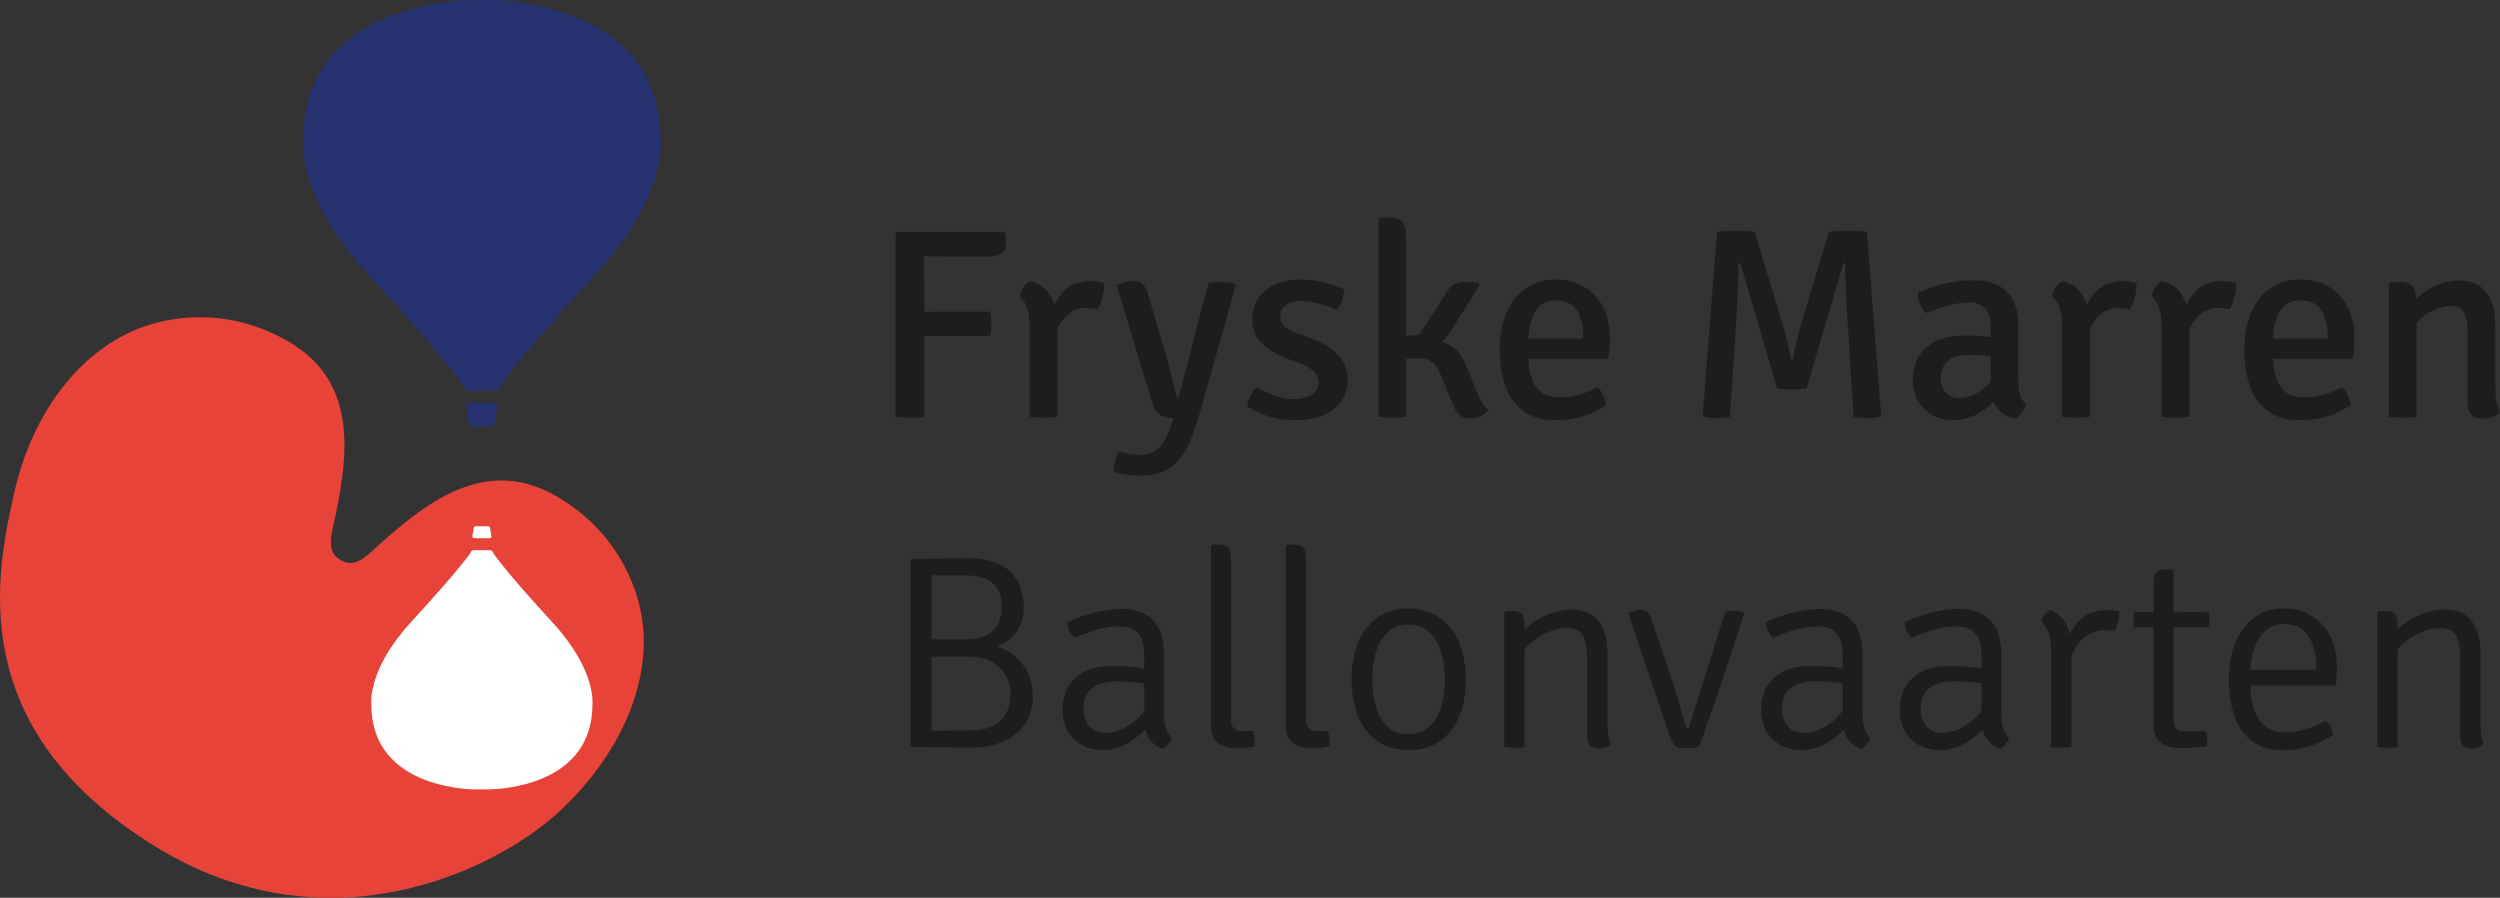 <svg xmlns="http://www.w3.org/2000/svg" id="Layer_2" data-name="Layer 2" viewBox="0 0 627.06 225.17"><rect x="0" y="0" width="627.06" height="225.17" fill="#333333" stroke="none"/><defs><style>      .cls-1 {        fill: #1d1d1b;      }      .cls-1, .cls-2, .cls-3, .cls-4 {        stroke-width: 0px;      }      .cls-2 {        fill: #fff;      }      .cls-3 {        fill: #273371;      }      .cls-4 {        fill: #e84338;      }    </style></defs><g id="Laag_1" data-name="Laag 1"><path class="cls-4" d="M38.53,212.06C-8.65,182.73-1.19,144.83,3.47,124c4.61-20.75,16.44-35.25,30.34-41.21,9.16-3.91,23.84-5.58,38.41,2.79,18.13,10.45,15.12,29.47,11.2,47.12-.9,4.04-.48,6.34,2.04,7.8,2.49,1.44,4.68.65,7.74-2.15,13.34-12.21,28.29-24.33,46.43-13.84,14.55,8.42,20.4,21.96,21.58,31.86,1.82,15.02-5.48,32.97-21.13,47.36-15.74,14.46-57.97,35.41-101.54,8.35Z"></path><g><path class="cls-1" d="M231.77,64.27l.07,8.01v5.97c.68-.04,1.63-.07,2.85-.07h13.64c.23.77.34,1.78.34,3.02s-.11,2.25-.34,3.02h-16.49v20.29c-1.04.18-2.26.27-3.67.27s-2.58-.09-3.53-.27v-45.94l.41-.41h26.87c.27.81.41,1.76.41,2.85,0,2.22-1.36,3.33-4.07,3.33h-9.98c-3.08,0-5.25-.02-6.51-.07Z"></path><path class="cls-1" d="M255.73,74.24c.45-1.67,1.31-2.92,2.58-3.73,3.12.68,5.18,2.69,6.17,6.04,1.81-4.03,4.77-6.04,8.89-6.04,1.09,0,2.28.14,3.6.41,0,2.62-.57,4.84-1.7,6.65-.41-.14-1.33-.25-2.78-.34-3.08,0-5.5,1.72-7.26,5.16v22.12c-.86.18-2.03.27-3.49.27s-2.64-.09-3.5-.27v-23.28c0-3.07-.84-5.4-2.51-6.99Z"></path><path class="cls-1" d="M309.95,71.6l-8.96,31.83c-.81,2.85-1.66,5.28-2.54,7.3-.88,2.01-1.9,3.65-3.05,4.92-1.15,1.27-2.51,2.19-4.07,2.78-1.56.59-3.38.88-5.46.88-.36,0-.91-.02-1.63-.07-.72-.05-1.45-.13-2.17-.24s-1.36-.25-1.9-.41c-.54-.16-.81-.37-.81-.64,0-.77.14-1.63.41-2.58.27-.95.66-1.67,1.15-2.17,1.49.59,3.26.88,5.29.88s3.53-.69,4.75-2.07c1.22-1.38,2.26-3.5,3.12-6.35l.2-.81c-1.45-.04-2.58-.33-3.39-.85s-1.43-1.46-1.83-2.82l-8.96-29.66c1.63-.68,3.05-1.02,4.28-1.02,1.76,0,2.94,1.04,3.53,3.12l4.61,15.61c.23.73.54,1.91.95,3.56s.93,3.79,1.56,6.41c.04.32.25.47.61.47l7.46-28.7c.36-.09.78-.16,1.26-.2.48-.04,1.01-.07,1.6-.07.63,0,1.28.03,1.93.1.66.07,1.28.19,1.87.37l.2.41Z"></path><path class="cls-1" d="M312.86,102c.04-.77.29-1.64.74-2.61.45-.97.97-1.73,1.56-2.27,3.61,1.99,6.53,2.99,8.79,2.99s4-.38,5.1-1.15c1.11-.77,1.66-1.79,1.66-3.05,0-1.99-1.42-3.53-4.26-4.61l-3.78-1.43c-5.72-2.17-8.58-5.4-8.58-9.7,0-3.12,1.12-5.57,3.36-7.36,2.24-1.79,5.17-2.68,8.79-2.68s7.3.81,10.93,2.44c0,.9-.19,1.86-.58,2.85-.39,1-.89,1.77-1.53,2.31-3.21-1.49-6.22-2.24-9.03-2.24-1.49,0-2.68.36-3.56,1.09s-1.32,1.63-1.32,2.71.33,1.92.98,2.51c.66.59,1.73,1.18,3.22,1.76l4.07,1.56c5.74,2.22,8.61,5.61,8.61,10.18,0,3.12-1.2,5.59-3.59,7.4-2.4,1.81-5.66,2.71-9.77,2.71s-8.05-1.13-11.81-3.39Z"></path><path class="cls-1" d="M367.83,91.89l2.31,5.63c1.04,2.76,2.13,4.52,3.26,5.29-1.27,1.45-2.83,2.17-4.68,2.17-1.18,0-2.08-.3-2.71-.92s-1.22-1.62-1.77-3.02l-2.71-6.65c-.72-1.76-1.48-2.95-2.27-3.56s-1.73-.92-2.82-.92-2.35.05-3.8.14v14.45c-.86.18-1.99.27-3.39.27s-2.56-.09-3.46-.27v-49.47l.41-.41h2.71c1.4,0,2.37.34,2.92,1.02.54.68.81,1.83.81,3.46v25.11l2.31-.14c.72,0,1.26-.32,1.63-.95l5.97-9.37c1.13-1.99,2.58-2.99,4.34-2.99s3.08.02,3.94.07l.41.54-7.4,11.74c-.68,1.09-1.42,1.97-2.24,2.65,2.81.72,4.89,2.76,6.25,6.11Z"></path><path class="cls-1" d="M403.32,89.99h-19.95c.14,3.12.8,5.52,2,7.19,1.2,1.67,3.22,2.51,6.07,2.51,1.36,0,2.82-.2,4.38-.61,1.56-.41,3.18-1.06,4.85-1.97,1.13,1.04,1.88,2.54,2.24,4.48-3.62,2.54-7.87,3.8-12.76,3.8-2.58,0-4.75-.45-6.51-1.36s-3.2-2.15-4.31-3.73c-1.11-1.58-1.91-3.47-2.41-5.67-.5-2.19-.75-4.56-.75-7.09s.32-4.81.95-6.96c.63-2.15,1.54-3.99,2.71-5.53s2.63-2.75,4.37-3.63c1.74-.88,3.7-1.32,5.87-1.32s4.11.36,5.8,1.09c1.69.72,3.13,1.73,4.31,3.02,1.17,1.29,2.07,2.83,2.68,4.61.61,1.79.92,3.72.92,5.8,0,.91-.03,1.8-.1,2.68-.07.88-.19,1.78-.37,2.68ZM390.29,75.33c-4.3,0-6.61,3.19-6.92,9.57h13.71v-.88c0-2.58-.56-4.67-1.66-6.28s-2.82-2.41-5.12-2.41Z"></path><path class="cls-1" d="M427.07,104.44l3.6-46.28c1.09-.18,2.67-.27,4.75-.27s3.64.09,4.68.27l6.45,21.24c1.17,3.67,2.08,7.26,2.71,10.79h.41c.32-2.22,1.2-5.81,2.65-10.79l6.44-21.24c1.18-.18,2.76-.27,4.75-.27s3.57.09,4.75.27l3.59,46.28c-1,.27-2.16.41-3.49.41s-2.48-.09-3.43-.27l-1.56-24.84c-.27-3.62-.45-8.21-.54-13.78h-.41l-9.3,31.49c-1.45.18-2.69.27-3.73.27s-2.24-.09-3.6-.27l-9.29-31.49h-.41c-.23,6.83-.41,11.42-.54,13.78l-1.63,24.84c-.91.18-2.04.27-3.39.27s-2.51-.13-3.46-.41Z"></path><path class="cls-1" d="M508.16,101.39c-.54,1.63-1.42,2.83-2.65,3.6-2.67-.5-4.48-1.9-5.43-4.21-3.21,3.08-6.51,4.61-9.91,4.61-1.72,0-3.22-.27-4.51-.81s-2.38-1.28-3.26-2.21c-.88-.93-1.54-1.99-1.97-3.19-.43-1.2-.65-2.45-.65-3.77,0-3.71,1.19-6.51,3.56-8.41s5.53-2.85,9.47-2.85c1.13,0,2.24.03,3.33.1,1.09.07,2.15.19,3.19.37v-2.66c0-4.06-1.86-6.09-5.57-6.09-2.58,0-6.13.88-10.65,2.65-1.31-1.13-1.99-2.83-2.03-5.09,4.61-2.08,9.29-3.12,14.04-3.12,3.53,0,6.27.94,8.21,2.82,1.95,1.88,2.92,4.72,2.92,8.52v13.91c0,2.81.63,4.75,1.9,5.84ZM491.34,99.83c2.89,0,5.56-1.36,8.01-4.07v-6.45c-.91-.09-1.86-.16-2.85-.2-1-.04-2.04-.07-3.12-.07-2.08,0-3.7.51-4.85,1.53-1.15,1.02-1.73,2.37-1.73,4.04s.41,2.91,1.22,3.83c.82.93,1.92,1.39,3.33,1.39Z"></path><path class="cls-1" d="M514.68,74.24c.45-1.67,1.31-2.92,2.58-3.73,3.12.68,5.18,2.69,6.17,6.04,1.81-4.03,4.77-6.04,8.89-6.04,1.09,0,2.28.14,3.6.41,0,2.62-.57,4.84-1.7,6.65-.41-.14-1.33-.25-2.78-.34-3.07,0-5.49,1.72-7.26,5.16v22.12c-.86.18-2.03.27-3.49.27s-2.63-.09-3.49-.27v-23.28c0-3.07-.84-5.4-2.51-6.99Z"></path><path class="cls-1" d="M539.65,74.24c.45-1.67,1.31-2.92,2.58-3.73,3.12.68,5.18,2.69,6.18,6.04,1.81-4.03,4.77-6.04,8.89-6.04,1.09,0,2.28.14,3.6.41,0,2.62-.57,4.84-1.69,6.65-.41-.14-1.34-.25-2.78-.34-3.08,0-5.5,1.72-7.26,5.16v22.12c-.86.18-2.03.27-3.49.27s-2.64-.09-3.5-.27v-23.28c0-3.07-.83-5.4-2.51-6.99Z"></path><path class="cls-1" d="M590.07,89.99h-19.95c.14,3.12.8,5.52,2,7.19,1.2,1.67,3.23,2.51,6.08,2.51,1.36,0,2.82-.2,4.37-.61,1.56-.41,3.18-1.06,4.85-1.97,1.13,1.04,1.88,2.54,2.24,4.48-3.62,2.54-7.87,3.8-12.76,3.8-2.58,0-4.75-.45-6.51-1.36s-3.2-2.15-4.31-3.73c-1.11-1.58-1.91-3.47-2.41-5.67-.5-2.19-.75-4.56-.75-7.09s.32-4.81.95-6.96c.63-2.15,1.54-3.99,2.71-5.53s2.63-2.75,4.38-3.63c1.74-.88,3.7-1.32,5.87-1.32s4.11.36,5.8,1.09c1.7.72,3.14,1.73,4.31,3.02s2.07,2.83,2.68,4.61c.61,1.79.92,3.72.92,5.8,0,.91-.04,1.8-.11,2.68-.06.88-.19,1.78-.37,2.68ZM577.04,75.33c-4.3,0-6.6,3.19-6.92,9.57h13.71v-.88c0-2.58-.55-4.67-1.66-6.28s-2.82-2.41-5.12-2.41Z"></path><path class="cls-1" d="M625.9,81.5v15.81c0,2.67.38,4.73,1.16,6.18-1.18,1-2.56,1.49-4.14,1.49s-2.59-.37-3.16-1.12-.85-1.87-.85-3.36v-17.24c0-2.35-.31-4.03-.92-5.02-.61-.99-1.66-1.49-3.16-1.49s-3.02.37-4.58,1.12c-1.56.75-2.93,1.77-4.11,3.09v23.55c-.77.18-1.92.27-3.46.27-.72,0-1.38-.02-1.97-.07-.59-.05-1.11-.11-1.56-.2v-33.39l.41-.41h2.65c2.45,0,3.73,1.4,3.87,4.21,3.3-3.03,6.9-4.55,10.79-4.55,3.03,0,5.29,1.01,6.78,3.02,1.49,2.01,2.24,4.72,2.24,8.11Z"></path><path class="cls-1" d="M228.83,187.34l-.41-.41v-46.32l.41-.41,13.46-.21c5.01,0,8.68,1.09,11.01,3.27,2.32,2.18,3.49,5.23,3.49,9.13,0,2.25-.6,4.26-1.79,6.04-1.2,1.77-2.85,3.02-4.97,3.76,1.24.37,2.42.92,3.52,1.66,1.1.74,2.07,1.65,2.9,2.73.83,1.08,1.47,2.33,1.93,3.73.46,1.41.69,2.94.69,4.6s-.31,3.18-.93,4.7c-.62,1.52-1.58,2.87-2.86,4.04s-2.94,2.12-4.97,2.83-4.44,1.07-7.25,1.07l-14.22-.21ZM233.66,144.27v16.08h8.49c1.7,0,3.14-.21,4.31-.62,1.17-.42,2.12-1,2.83-1.73.71-.74,1.22-1.6,1.52-2.57s.45-2.01.45-3.12c0-5.31-2.97-7.97-8.9-7.97h-5.25c-1.43,0-2.58-.02-3.45-.07ZM233.66,183.27l9.8-.07c1.93,0,3.54-.27,4.83-.8,1.29-.53,2.31-1.22,3.07-2.05.76-.83,1.3-1.81,1.62-2.92.32-1.12.48-2.28.48-3.48,0-1.02-.18-2.07-.55-3.16s-.97-2.09-1.79-2.99-1.92-1.64-3.28-2.23c-1.36-.58-3.03-.87-5-.87h-9.18v18.57Z"></path><path class="cls-1" d="M293.92,185.2c-.51,1.29-1.29,2.16-2.35,2.62-2.26-.83-3.68-2.44-4.28-4.83-3.54,3.45-7.02,5.18-10.42,5.18-1.75,0-3.27-.28-4.56-.83-1.29-.55-2.36-1.29-3.21-2.21-.85-.92-1.5-1.98-1.93-3.18-.44-1.2-.66-2.46-.66-3.8,0-1.84.31-3.46.93-4.87.62-1.4,1.47-2.56,2.55-3.48,1.08-.92,2.36-1.61,3.83-2.07,1.47-.46,3.06-.69,4.76-.69,3.45,0,6.26.21,8.42.62v-3.47c0-4.72-2.07-7.09-6.21-7.09-3.18,0-6.93.96-11.25,2.9-1.2-1.06-1.79-2.39-1.79-4,4.97-2.16,9.48-3.25,13.53-3.25,7.13,0,10.7,3.84,10.7,11.53v14.22c-.05,1.66.1,3.03.45,4.11.34,1.08.84,1.94,1.48,2.59ZM287.02,178.3v-6.9c-1.1-.18-2.25-.31-3.44-.38-1.19-.07-2.45-.11-3.78-.11-2.61,0-4.6.61-5.98,1.83s-2.06,2.82-2.06,4.8.48,3.47,1.44,4.59c.96,1.13,2.27,1.69,3.92,1.69s3.42-.47,5.19-1.42c1.76-.94,3.33-2.31,4.71-4.11Z"></path><path class="cls-1" d="M311.32,183.34h2.9c.18.42.31.89.38,1.4.07.51.1.98.1,1.4,0,.28-.01.5-.04.67s-.03.29-.03.39c-.74.14-1.45.26-2.14.35-.69.09-1.38.14-2.07.14-1.89,0-3.48-.42-4.76-1.28-1.29-.85-1.93-2.36-1.93-4.52v-44.87l.41-.41h1.86c1.1,0,1.84.26,2.21.79s.55,1.41.55,2.66v40.32c0,1.98.85,2.97,2.55,2.97Z"></path><path class="cls-1" d="M330.09,183.34h2.9c.19.42.31.89.38,1.4.07.51.1.98.1,1.4,0,.28-.01.5-.03.67-.02.16-.04.29-.04.39-.74.14-1.45.26-2.14.35-.69.09-1.38.14-2.07.14-1.89,0-3.47-.42-4.76-1.28-1.29-.85-1.93-2.36-1.93-4.52v-44.87l.41-.41h1.86c1.1,0,1.84.26,2.21.79s.55,1.41.55,2.66v40.32c0,1.98.85,2.97,2.55,2.97Z"></path><path class="cls-1" d="M362.82,184.51c-2.44,2.44-5.61,3.66-9.53,3.66-2.3,0-4.33-.44-6.11-1.31-1.77-.87-3.26-2.08-4.48-3.62-1.22-1.54-2.14-3.4-2.76-5.59-.62-2.19-.93-4.59-.93-7.21s.31-5.03.93-7.21c.62-2.19,1.54-4.06,2.76-5.63,1.22-1.56,2.71-2.78,4.48-3.66,1.77-.87,3.81-1.31,6.11-1.31s4.34.44,6.11,1.31,3.27,2.09,4.49,3.66c1.22,1.56,2.15,3.44,2.8,5.63.64,2.19.96,4.59.96,7.21,0,6.17-1.61,10.86-4.83,14.08ZM353.32,184.17c2.96,0,5.21-1.26,6.76-3.76,1.55-2.51,2.32-5.83,2.32-9.97,0-1.84-.17-3.6-.52-5.28-.35-1.68-.89-3.15-1.63-4.42-.74-1.26-1.68-2.27-2.84-3s-2.54-1.1-4.16-1.1-2.92.36-4.06,1.07-2.07,1.69-2.81,2.93c-.74,1.24-1.28,2.7-1.63,4.38-.35,1.68-.52,3.49-.52,5.42s.17,3.73.52,5.38.88,3.11,1.59,4.35c.72,1.24,1.65,2.22,2.81,2.93,1.15.71,2.54,1.07,4.16,1.07Z"></path><path class="cls-1" d="M403.19,163.67v17.12c0,2.62.25,4.58.76,5.87-.74.74-1.82,1.11-3.25,1.11-1.75,0-2.62-1.13-2.62-3.38v-19.12c0-2.8-.35-4.8-1.04-5.97-.69-1.17-2-1.76-3.94-1.76s-3.75.49-5.73,1.48c-1.98.99-3.64,2.27-4.97,3.83v24.51c-.69.14-1.54.21-2.55.21s-1.86-.07-2.55-.21v-33.69l.41-.41h1.93c1.1,0,1.84.29,2.21.86s.55,1.48.55,2.73v.96c1.56-1.47,3.4-2.66,5.52-3.56,2.11-.9,4.23-1.34,6.35-1.34,3.08,0,5.34.99,6.76,2.97,1.43,1.98,2.14,4.58,2.14,7.8Z"></path><path class="cls-1" d="M423.49,182.92l9.25-29.47c.74-.19,1.42-.28,2.03-.28s1.48.14,2.59.41l.14.21c-4.23,13.16-8.01,24.35-11.32,33.55-.92.23-2.03.34-3.31.34s-2.18-.19-2.66-.58c-.48-.39-.98-1.3-1.48-2.73l-10.29-30.51c1.2-.6,2.23-.9,3.11-.9,1.34,0,2.18.67,2.55,2l5.52,16.43c1.38,4.33,2.46,7.99,3.25,10.98.09.37.3.55.62.55Z"></path><path class="cls-1" d="M469.12,185.2c-.51,1.29-1.29,2.16-2.35,2.62-2.25-.83-3.68-2.44-4.28-4.83-3.54,3.45-7.02,5.18-10.42,5.18-1.75,0-3.27-.28-4.55-.83-1.29-.55-2.36-1.29-3.21-2.21-.85-.92-1.5-1.98-1.94-3.18-.44-1.2-.66-2.46-.66-3.8,0-1.84.31-3.46.93-4.87.62-1.4,1.47-2.56,2.55-3.48,1.08-.92,2.36-1.61,3.83-2.07,1.47-.46,3.06-.69,4.76-.69,3.45,0,6.26.21,8.42.62v-3.47c0-4.72-2.07-7.09-6.21-7.09-3.18,0-6.93.96-11.25,2.9-1.19-1.06-1.79-2.39-1.79-4,4.97-2.16,9.48-3.25,13.53-3.25,7.13,0,10.7,3.84,10.7,11.53v14.22c-.04,1.66.11,3.03.45,4.11.34,1.08.84,1.94,1.48,2.59ZM462.21,178.3v-6.9c-1.1-.18-2.25-.31-3.44-.38-1.19-.07-2.45-.11-3.78-.11-2.61,0-4.6.61-5.98,1.83-1.38,1.22-2.06,2.82-2.06,4.8s.48,3.47,1.44,4.59c.96,1.13,2.27,1.69,3.91,1.69s3.43-.47,5.19-1.42c1.77-.94,3.33-2.31,4.71-4.11Z"></path><path class="cls-1" d="M503.91,185.2c-.51,1.29-1.29,2.16-2.35,2.62-2.25-.83-3.68-2.44-4.28-4.83-3.54,3.45-7.02,5.18-10.42,5.18-1.75,0-3.27-.28-4.55-.83-1.29-.55-2.36-1.29-3.21-2.21-.85-.92-1.5-1.98-1.94-3.18-.44-1.2-.66-2.46-.66-3.8,0-1.84.31-3.46.93-4.87.62-1.4,1.47-2.56,2.55-3.48,1.08-.92,2.36-1.61,3.83-2.07,1.47-.46,3.06-.69,4.76-.69,3.45,0,6.26.21,8.42.62v-3.47c0-4.72-2.07-7.09-6.21-7.09-3.18,0-6.93.96-11.25,2.9-1.19-1.06-1.79-2.39-1.79-4,4.97-2.16,9.48-3.25,13.53-3.25,7.13,0,10.7,3.84,10.7,11.53v14.22c-.04,1.66.11,3.03.45,4.11.34,1.08.84,1.94,1.48,2.59ZM497,178.3v-6.9c-1.1-.18-2.25-.31-3.44-.38-1.19-.07-2.45-.11-3.78-.11-2.61,0-4.6.61-5.98,1.83-1.38,1.22-2.06,2.82-2.06,4.8s.48,3.47,1.44,4.59c.96,1.13,2.27,1.69,3.91,1.69s3.43-.47,5.19-1.42c1.77-.94,3.33-2.31,4.71-4.11Z"></path><path class="cls-1" d="M511.98,155.86c.32-1.2,1.06-2.16,2.21-2.9,2.58.97,4.24,3.01,4.97,6.14,1.89-4.05,4.97-6.07,9.25-6.07.96,0,2.02.09,3.17.28,0,1.98-.39,3.59-1.17,4.83-.55-.05-1.36-.07-2.41-.07-3.73,0-6.54,2.1-8.42,6.28v22.99c-.69.14-1.54.21-2.55.21s-1.86-.07-2.55-.21v-24.44c0-3.13-.83-5.48-2.49-7.04Z"></path><path class="cls-1" d="M553.95,153.45c.14.69.21,1.34.21,1.97s-.07,1.28-.21,1.97l-8.77-.07v23.19c0,1.94.9,2.9,2.7,2.9h5.24c.32.78.48,1.56.48,2.35s-.04,1.27-.14,1.45c-2.12.28-4.3.41-6.56.41-4.46,0-6.69-1.91-6.69-5.73v-24.57l-4.9.07c-.14-.69-.21-1.34-.21-1.97s.07-1.28.21-1.97l4.9.07v-7.25c0-1.24.18-2.13.55-2.66.36-.53,1.08-.79,2.14-.79h1.86l.41.41v10.35l8.77-.14Z"></path><path class="cls-1" d="M585.84,171.95h-21.4c.23,7.83,3.2,11.73,8.9,11.73,3.13,0,6.46-.96,10.01-2.9,1.01.92,1.63,2.09,1.86,3.52-3.78,2.58-8.01,3.87-12.7,3.87-2.39,0-4.44-.45-6.15-1.35-1.7-.9-3.09-2.14-4.17-3.73-1.08-1.59-1.88-3.46-2.38-5.63-.51-2.16-.76-4.53-.76-7.11s.31-5.02.93-7.18c.62-2.16,1.53-4.03,2.72-5.59s2.63-2.78,4.31-3.66c1.68-.87,3.6-1.31,5.77-1.31s4.02.38,5.7,1.14,3.08,1.8,4.21,3.11c1.13,1.31,1.99,2.88,2.59,4.69.6,1.82.9,3.76.9,5.83,0,.83-.03,1.62-.11,2.38-.07.76-.15,1.48-.24,2.17ZM564.45,168.01h16.5v-.9c0-3.18-.67-5.73-2-7.66s-3.32-2.9-5.98-2.9-4.64,1.04-6.08,3.11c-1.44,2.07-2.26,4.85-2.44,8.35Z"></path><path class="cls-1" d="M622.15,163.67v17.12c0,2.62.25,4.58.76,5.87-.74.74-1.82,1.11-3.24,1.11-1.75,0-2.62-1.13-2.62-3.38v-19.12c0-2.8-.35-4.8-1.04-5.97-.69-1.17-2-1.76-3.93-1.76s-3.75.49-5.73,1.48c-1.98.99-3.64,2.27-4.97,3.83v24.51c-.69.14-1.55.21-2.55.21s-1.87-.07-2.56-.21v-33.69l.41-.41h1.93c1.11,0,1.84.29,2.21.86.37.58.56,1.48.56,2.73v.96c1.56-1.47,3.4-2.66,5.52-3.56,2.11-.9,4.23-1.34,6.35-1.34,3.08,0,5.34.99,6.76,2.97,1.42,1.98,2.14,4.58,2.14,7.8Z"></path></g><g><path class="cls-3" d="M120.74,98h-3.14c-.48,0-.84-.08-1.39-1.15-.62-1.15-1.75-2.48-1.75-2.48,0,0-4.41-6.28-22.32-25.81-17.92-19.53-16.08-33.62-16.08-33.62C76.05-.39,118.93,0,118.93,0h3.87s42.88-.39,42.88,34.93c0,0,1.84,14.09-16.08,33.62-17.92,19.53-22.32,25.81-22.32,25.81,0,0-1.13,1.34-1.75,2.48-.55,1.07-.91,1.15-1.39,1.15h-3.4Z"></path><path class="cls-3" d="M124.72,102.02c.11-.82-.41-1.02-1.16-1.02h-5.4c-.75,0-1.27.19-1.16,1.02l.55,3.7c.11.82.82,1.28,1.57,1.28h3.47c.75,0,1.46-.46,1.57-1.28l.55-3.7Z"></path></g><g><path class="cls-2" d="M120.95,138h1.94c.3,0,.52.03.86.7.39.71,1.08,1.53,1.08,1.53,0,0,2.73,3.88,13.81,15.96,11.08,12.08,9.95,20.5,9.95,20.5,0,21.85-26.53,21.31-26.53,21.31h-2.39s-26.53.54-26.53-21.31c0,0-1.14-8.57,9.95-20.65,11.08-12.08,13.81-15.89,13.81-15.89,0,0,.7-.77,1.08-1.48.34-.66.56-.66.86-.66h2.1Z"></path><path class="cls-2" d="M118.48,134.43c-.07.51.25.57.72.57h3.34c.46,0,.79-.06.72-.57l-.34-1.96c-.07-.51-.51-.47-.97-.47h-2.15c-.46,0-.9-.04-.97.47l-.34,1.96Z"></path></g></g></svg>